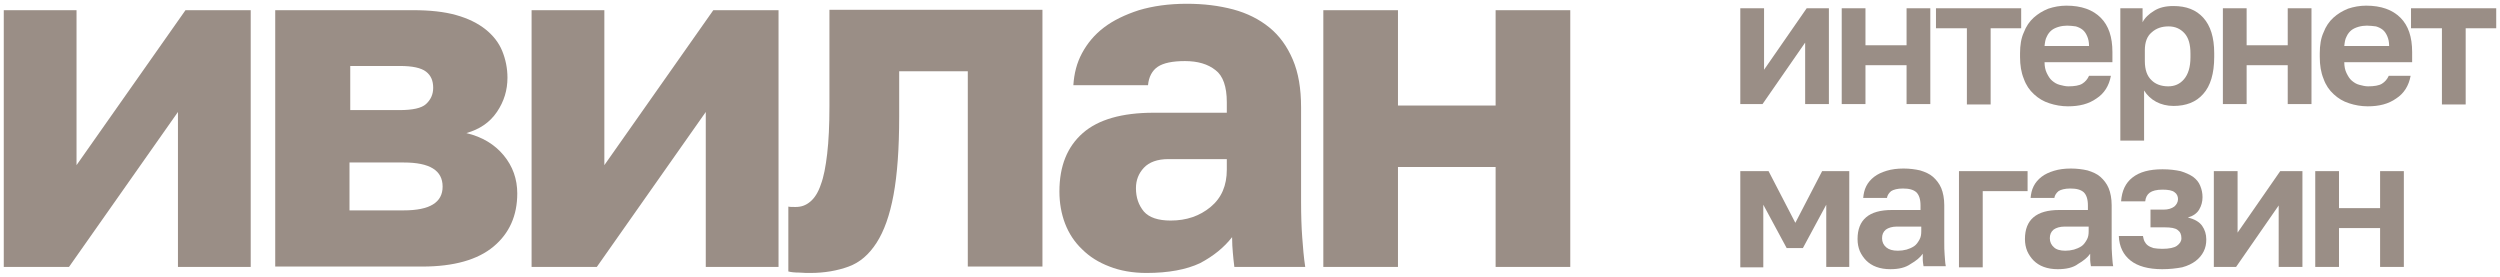 <?xml version="1.0" encoding="UTF-8"?> <svg xmlns="http://www.w3.org/2000/svg" viewBox="0 0 663.03 73.39"><path fill="#9a8e86" stroke="none" fill-opacity="1" stroke-width="1" stroke-opacity="1" color="rgb(51, 51, 51)" class="st0" id="tSvgb3d2491021" title="Path 1" d="M1 2.7C7.432 2.7 13.865 2.7 20.297 2.7C20.297 16.399 20.297 30.097 20.297 43.796C29.93 30.097 39.562 16.399 49.194 2.7C54.961 2.7 60.726 2.7 66.493 2.7C66.493 25.398 66.493 48.095 66.493 70.793C60.06 70.793 53.627 70.793 47.194 70.793C47.194 57.094 47.194 43.396 47.194 29.697C37.562 43.396 27.93 57.094 18.298 70.793C12.532 70.793 6.766 70.793 1 70.793C1 48.095 1 25.398 1 2.7Z"></path><path fill="#9a8e86" stroke="none" fill-opacity="1" stroke-width="1" stroke-opacity="1" color="rgb(51, 51, 51)" class="st0" id="tSvg687895b6dc" title="Path 2" d="M72.992 2.7C85.157 2.7 97.323 2.7 109.488 2.7C113.987 2.7 117.787 3.1 120.987 4C124.186 4.9 126.786 6.2 128.786 7.8C130.785 9.399 132.285 11.299 133.185 13.499C134.085 15.699 134.585 18.098 134.585 20.598C134.585 23.898 133.685 26.898 131.785 29.697C129.886 32.497 127.186 34.297 123.686 35.297C127.886 36.296 131.185 38.296 133.585 41.196C135.985 44.096 137.185 47.495 137.185 51.295C137.185 57.194 135.085 61.894 130.885 65.393C126.686 68.893 120.387 70.693 111.987 70.693C98.989 70.693 85.99 70.693 72.992 70.693C72.992 48.028 72.992 25.364 72.992 2.7ZM105.988 29.197C109.388 29.197 111.787 28.697 112.987 27.597C114.187 26.497 114.887 25.098 114.887 23.298C114.887 21.398 114.287 19.998 112.987 18.998C111.687 17.998 109.388 17.498 106.088 17.498C101.689 17.498 97.289 17.498 92.89 17.498C92.89 21.398 92.89 25.298 92.89 29.197C97.256 29.197 101.622 29.197 105.988 29.197ZM107.088 55.794C113.987 55.794 117.387 53.694 117.387 49.495C117.387 45.195 113.987 43.096 107.088 43.096C102.288 43.096 97.489 43.096 92.69 43.096C92.69 47.328 92.69 51.561 92.69 55.794C97.489 55.794 102.288 55.794 107.088 55.794Z"></path><path fill="#9a8e86" stroke="none" fill-opacity="1" stroke-width="1" stroke-opacity="1" color="rgb(51, 51, 51)" class="st0" id="tSvg163896dd5b" title="Path 3" d="M140.984 2.7C147.417 2.7 153.85 2.7 160.282 2.7C160.282 16.399 160.282 30.097 160.282 43.796C169.914 30.097 179.547 16.399 189.179 2.7C194.945 2.7 200.711 2.7 206.477 2.7C206.477 25.398 206.477 48.095 206.477 70.793C200.044 70.793 193.612 70.793 187.179 70.793C187.179 57.094 187.179 43.396 187.179 29.697C177.547 43.396 167.915 57.094 158.282 70.793C152.516 70.793 146.75 70.793 140.984 70.793C140.984 48.095 140.984 25.398 140.984 2.7Z"></path><path fill="#9a8e86" stroke="none" fill-opacity="1" stroke-width="1" stroke-opacity="1" color="rgb(51, 51, 51)" class="st0" id="tSvg16c81b29f37" title="Path 4" d="M214.876 72.392C214.176 72.392 213.176 72.392 211.976 72.292C210.776 72.292 209.777 72.192 209.077 71.992C209.077 66.26 209.077 60.527 209.077 54.794C209.477 54.894 210.177 54.894 210.976 54.894C212.476 54.894 213.676 54.494 214.876 53.495C215.976 52.595 216.976 51.095 217.676 48.995C218.476 46.895 218.976 44.196 219.376 40.796C219.776 37.396 219.975 33.197 219.975 28.297C219.975 19.732 219.975 11.166 219.975 2.6C238.807 2.6 257.638 2.6 276.469 2.6C276.469 25.298 276.469 47.995 276.469 70.693C269.87 70.693 263.271 70.693 256.671 70.693C256.671 53.428 256.671 36.163 256.671 18.898C250.605 18.898 244.54 18.898 238.474 18.898C238.474 22.898 238.474 26.898 238.474 30.897C238.474 39.396 237.974 46.295 236.974 51.695C235.974 57.094 234.474 61.294 232.474 64.393C230.474 67.493 228.075 69.593 225.075 70.693C222.075 71.792 218.676 72.392 214.876 72.392Z"></path><path fill="#9a8e86" stroke="none" fill-opacity="1" stroke-width="1" stroke-opacity="1" color="rgb(51, 51, 51)" class="st0" id="tSvgae70afac3e" title="Path 5" d="M304.066 72.392C300.367 72.392 297.067 71.792 294.267 70.693C291.368 69.593 288.968 68.093 286.968 66.093C284.968 64.193 283.469 61.894 282.469 59.294C281.469 56.694 280.969 53.794 280.969 50.795C280.969 43.996 283.069 38.896 287.168 35.297C291.268 31.697 297.567 29.897 305.966 29.897C312.432 29.897 318.898 29.897 325.364 29.897C325.364 28.964 325.364 28.03 325.364 27.098C325.364 22.998 324.364 20.098 322.364 18.598C320.365 16.999 317.665 16.199 314.265 16.199C310.966 16.199 308.566 16.699 307.066 17.698C305.566 18.698 304.666 20.398 304.466 22.598C297.867 22.598 291.268 22.598 284.668 22.598C284.868 19.498 285.568 16.699 286.968 14.099C288.368 11.499 290.268 9.199 292.767 7.3C295.267 5.4 298.367 3.9 302.066 2.7C305.766 1.6 309.966 1 314.765 1C319.264 1 323.264 1.5 327.064 2.5C330.763 3.5 333.963 5.1 336.663 7.3C339.362 9.499 341.362 12.299 342.862 15.799C344.362 19.298 345.062 23.498 345.062 28.497C345.062 36.83 345.062 45.162 345.062 53.495C345.062 57.094 345.162 60.194 345.362 62.894C345.562 65.593 345.762 68.193 346.162 70.793C339.896 70.793 333.63 70.793 327.364 70.793C327.164 69.293 327.064 68.093 326.964 66.993C326.864 65.893 326.764 64.493 326.764 62.894C324.664 65.593 321.864 67.893 318.265 69.793C314.665 71.493 309.866 72.392 304.066 72.392ZM310.466 58.494C314.665 58.494 318.165 57.294 321.064 54.894C323.964 52.495 325.364 49.195 325.364 44.995C325.364 44.062 325.364 43.129 325.364 42.196C320.198 42.196 315.032 42.196 309.866 42.196C306.966 42.196 304.766 42.996 303.366 44.496C301.966 45.995 301.267 47.795 301.267 49.895C301.267 52.395 301.966 54.394 303.366 56.094C304.766 57.694 307.166 58.494 310.466 58.494Z"></path><path fill="#9a8e86" stroke="none" fill-opacity="1" stroke-width="1" stroke-opacity="1" color="rgb(51, 51, 51)" class="st0" id="tSvg12399bc537d" title="Path 6" d="M350.961 2.7C357.56 2.7 364.16 2.7 370.759 2.7C370.759 11.132 370.759 19.565 370.759 27.997C379.391 27.997 388.024 27.997 396.656 27.997C396.656 19.565 396.656 11.132 396.656 2.7C403.255 2.7 409.855 2.7 416.454 2.7C416.454 25.398 416.454 48.095 416.454 70.793C409.855 70.793 403.255 70.793 396.656 70.793C396.656 61.96 396.656 53.128 396.656 44.296C388.024 44.296 379.391 44.296 370.759 44.296C370.759 53.128 370.759 61.96 370.759 70.793C364.16 70.793 357.56 70.793 350.961 70.793C350.961 48.095 350.961 25.398 350.961 2.7Z"></path><path fill="#9a8e86" stroke="none" fill-opacity="1" stroke-width="1" stroke-opacity="1" color="rgb(51, 51, 51)" class="st0" id="tSvg175572bc686" title="Path 7" d="M461.549 2.2C463.649 2.2 465.748 2.2 467.848 2.2C467.848 7.633 467.848 13.066 467.848 18.498C471.614 13.066 475.381 7.633 479.147 2.2C481.113 2.2 483.08 2.2 485.046 2.2C485.046 10.666 485.046 19.132 485.046 27.597C482.947 27.597 480.847 27.597 478.747 27.597C478.747 22.165 478.747 16.732 478.747 11.299C474.981 16.732 471.215 22.165 467.448 27.597C465.482 27.597 463.515 27.597 461.549 27.597C461.549 19.132 461.549 10.666 461.549 2.2Z"></path><path fill="#9a8e86" stroke="none" fill-opacity="1" stroke-width="1" stroke-opacity="1" color="rgb(51, 51, 51)" class="st0" id="tSvg9b47c10855" title="Path 8" d="M488.446 2.2C490.546 2.2 492.645 2.2 494.745 2.2C494.745 5.466 494.745 8.733 494.745 11.999C498.378 11.999 502.011 11.999 505.644 11.999C505.644 8.733 505.644 5.466 505.644 2.2C507.744 2.2 509.844 2.2 511.943 2.2C511.943 10.666 511.943 19.132 511.943 27.597C509.844 27.597 507.744 27.597 505.644 27.597C505.644 24.164 505.644 20.731 505.644 17.299C502.011 17.299 498.378 17.299 494.745 17.299C494.745 20.731 494.745 24.164 494.745 27.597C492.645 27.597 490.546 27.597 488.446 27.597C488.446 19.132 488.446 10.666 488.446 2.2Z"></path><path fill="#9a8e86" stroke="none" fill-opacity="1" stroke-width="1" stroke-opacity="1" color="rgb(51, 51, 51)" class="st0" id="tSvga4125d0656" title="Path 9" d="M521.542 7.5C518.843 7.5 516.143 7.5 513.443 7.5C513.443 5.733 513.443 3.966 513.443 2.2C520.976 2.2 528.508 2.2 536.041 2.2C536.041 3.966 536.041 5.733 536.041 7.5C533.341 7.5 530.641 7.5 527.942 7.5C527.942 14.232 527.942 20.965 527.942 27.697C525.842 27.697 523.742 27.697 521.642 27.697C521.642 20.965 521.642 14.232 521.642 7.5C521.609 7.5 521.576 7.5 521.542 7.5Z"></path><path fill="#9a8e86" stroke="none" fill-opacity="1" stroke-width="1" stroke-opacity="1" color="rgb(51, 51, 51)" class="st0" id="tSvgbbd148d337" title="Path 10" d="M548.439 28.197C546.739 28.197 545.04 27.897 543.54 27.397C541.94 26.898 540.64 26.098 539.44 24.998C538.24 23.898 537.341 22.598 536.741 20.898C536.041 19.198 535.741 17.299 535.741 15.099C535.741 14.765 535.741 14.432 535.741 14.099C535.741 11.999 536.041 10.099 536.741 8.6C537.341 7 538.24 5.7 539.34 4.7C540.44 3.7 541.74 2.9 543.24 2.3C544.74 1.8 546.339 1.5 548.039 1.5C552.039 1.5 555.039 2.6 557.138 4.7C559.238 6.8 560.238 9.799 560.238 13.799C560.238 14.699 560.238 15.599 560.238 16.499C554.239 16.499 548.239 16.499 542.24 16.499C542.24 17.598 542.44 18.598 542.84 19.398C543.24 20.198 543.64 20.898 544.24 21.398C544.84 21.898 545.44 22.298 546.239 22.498C547.039 22.698 547.739 22.898 548.539 22.898C550.139 22.898 551.439 22.698 552.239 22.198C553.039 21.698 553.639 20.998 554.039 20.098C555.972 20.098 557.905 20.098 559.838 20.098C559.338 22.798 558.038 24.798 556.038 26.098C553.939 27.597 551.439 28.197 548.439 28.197ZM548.239 6.8C547.539 6.8 546.739 6.9 546.04 7.1C545.34 7.3 544.64 7.599 544.14 8C543.64 8.399 543.14 8.999 542.84 9.699C542.44 10.399 542.34 11.299 542.24 12.199C546.173 12.199 550.106 12.199 554.039 12.199C554.039 11.099 553.839 10.299 553.539 9.599C553.239 8.899 552.839 8.3 552.339 7.899C551.839 7.5 551.239 7.199 550.539 7C549.739 6.9 549.039 6.8 548.239 6.8Z"></path><path fill="#9a8e86" stroke="none" fill-opacity="1" stroke-width="1" stroke-opacity="1" color="rgb(51, 51, 51)" class="st0" id="tSvg10acd1be4eb" title="Path 11" d="M562.338 2.2C564.304 2.2 566.271 2.2 568.237 2.2C568.237 3.433 568.237 4.667 568.237 5.9C568.837 4.7 569.937 3.7 571.237 2.9C572.637 2 574.336 1.6 576.436 1.6C579.836 1.6 582.436 2.6 584.335 4.7C586.235 6.8 587.235 9.899 587.235 14.099C587.235 14.432 587.235 14.765 587.235 15.099C587.235 19.498 586.235 22.798 584.335 24.898C582.436 27.098 579.736 28.097 576.436 28.097C574.736 28.097 573.137 27.697 571.837 26.997C570.537 26.297 569.437 25.298 568.637 23.998C568.637 28.43 568.637 32.864 568.637 37.296C566.537 37.296 564.438 37.296 562.338 37.296C562.338 25.598 562.338 13.899 562.338 2.2ZM575.036 22.898C576.736 22.898 578.136 22.298 579.236 20.998C580.336 19.698 580.936 17.798 580.936 15.199C580.936 14.865 580.936 14.532 580.936 14.199C580.936 11.799 580.436 9.999 579.336 8.8C578.236 7.599 576.836 7 575.136 7C573.337 7 571.837 7.5 570.637 8.6C569.437 9.599 568.837 11.199 568.837 13.299C568.837 14.265 568.837 15.232 568.837 16.199C568.837 18.498 569.437 20.198 570.637 21.298C571.637 22.298 573.137 22.898 575.036 22.898Z"></path><path fill="#9a8e86" stroke="none" fill-opacity="1" stroke-width="1" stroke-opacity="1" color="rgb(51, 51, 51)" class="st0" id="tSvg1909442b344" title="Path 12" d="M589.535 2.2C591.635 2.2 593.734 2.2 595.834 2.2C595.834 5.466 595.834 8.733 595.834 11.999C599.467 11.999 603.1 11.999 606.733 11.999C606.733 8.733 606.733 5.466 606.733 2.2C608.833 2.2 610.932 2.2 613.032 2.2C613.032 10.666 613.032 19.132 613.032 27.597C610.932 27.597 608.833 27.597 606.733 27.597C606.733 24.164 606.733 20.731 606.733 17.299C603.1 17.299 599.467 17.299 595.834 17.299C595.834 20.731 595.834 24.164 595.834 27.597C593.734 27.597 591.635 27.597 589.535 27.597C589.535 19.132 589.535 10.666 589.535 2.2Z"></path><path fill="#9a8e86" stroke="none" fill-opacity="1" stroke-width="1" stroke-opacity="1" color="rgb(51, 51, 51)" class="st0" id="tSvg21397f04aa" title="Path 13" d="M627.931 28.197C626.231 28.197 624.531 27.897 623.031 27.397C621.431 26.898 620.131 26.098 618.932 24.998C617.732 23.898 616.832 22.598 616.232 20.898C615.532 19.198 615.232 17.299 615.232 15.099C615.232 14.765 615.232 14.432 615.232 14.099C615.232 11.999 615.532 10.099 616.232 8.6C616.832 7 617.732 5.7 618.832 4.7C619.932 3.7 621.231 2.9 622.731 2.3C624.231 1.8 625.831 1.5 627.531 1.5C631.53 1.5 634.53 2.6 636.63 4.7C638.729 6.8 639.729 9.799 639.729 13.799C639.729 14.699 639.729 15.599 639.729 16.499C633.73 16.499 627.731 16.499 621.731 16.499C621.731 17.598 621.931 18.598 622.331 19.398C622.731 20.198 623.131 20.898 623.731 21.398C624.331 21.898 624.931 22.298 625.731 22.498C626.531 22.698 627.231 22.898 628.03 22.898C629.63 22.898 630.93 22.698 631.73 22.198C632.53 21.698 633.13 20.998 633.53 20.098C635.463 20.098 637.396 20.098 639.329 20.098C638.829 22.798 637.529 24.798 635.53 26.098C633.43 27.597 630.93 28.197 627.931 28.197ZM627.731 6.8C627.031 6.8 626.231 6.9 625.531 7.1C624.831 7.3 624.131 7.599 623.631 8C623.131 8.399 622.631 8.999 622.331 9.699C621.931 10.399 621.831 11.299 621.731 12.199C625.697 12.199 629.664 12.199 633.63 12.199C633.63 11.099 633.43 10.299 633.13 9.599C632.83 8.899 632.43 8.3 631.93 7.899C631.43 7.5 630.83 7.199 630.13 7C629.23 6.9 628.53 6.8 627.731 6.8Z"></path><path fill="#9a8e86" stroke="none" fill-opacity="1" stroke-width="1" stroke-opacity="1" color="rgb(51, 51, 51)" class="st0" id="tSvg5d43179841" title="Path 14" d="M647.528 7.5C644.829 7.5 642.129 7.5 639.429 7.5C639.429 5.733 639.429 3.966 639.429 2.2C646.962 2.2 654.494 2.2 662.027 2.2C662.027 3.966 662.027 5.733 662.027 7.5C659.327 7.5 656.627 7.5 653.928 7.5C653.928 14.232 653.928 20.965 653.928 27.697C651.828 27.697 649.728 27.697 647.628 27.697C647.628 20.965 647.628 14.232 647.628 7.5C647.595 7.5 647.562 7.5 647.528 7.5Z"></path><path fill="#9a8e86" stroke="none" fill-opacity="1" stroke-width="1" stroke-opacity="1" color="rgb(51, 51, 51)" class="st0" id="tSvg13feb78347d" title="Path 15" d="M461.549 45.395C464.049 45.395 466.548 45.395 469.048 45.395C471.414 49.962 473.781 54.528 476.147 59.094C478.514 54.528 480.88 49.962 483.247 45.395C485.646 45.395 488.046 45.395 490.446 45.395C490.446 53.861 490.446 62.327 490.446 70.793C488.413 70.793 486.38 70.793 484.346 70.793C484.346 65.293 484.346 59.794 484.346 54.294C482.28 58.127 480.214 61.96 478.147 65.793C476.714 65.793 475.281 65.793 473.848 65.793C471.781 61.96 469.715 58.127 467.648 54.294C467.648 59.827 467.648 65.36 467.648 70.893C465.615 70.893 463.582 70.893 461.549 70.893C461.549 62.394 461.549 53.895 461.549 45.395Z"></path><path fill="#9a8e86" stroke="none" fill-opacity="1" stroke-width="1" stroke-opacity="1" color="rgb(51, 51, 51)" class="st0" id="tSvgad61a09849" title="Path 16" d="M501.344 71.393C499.945 71.393 498.745 71.193 497.645 70.793C496.545 70.393 495.645 69.793 494.945 69.093C494.245 68.393 493.645 67.493 493.245 66.593C492.845 65.593 492.645 64.593 492.645 63.394C492.645 58.294 495.645 55.694 501.745 55.694C504.278 55.694 506.811 55.694 509.344 55.694C509.344 55.294 509.344 54.894 509.344 54.494C509.344 52.795 508.944 51.695 508.244 50.995C507.444 50.295 506.344 49.995 504.644 49.995C503.244 49.995 502.144 50.295 501.545 50.695C500.945 51.195 500.545 51.795 500.445 52.495C498.345 52.495 496.245 52.495 494.145 52.495C494.245 51.395 494.445 50.395 494.945 49.395C495.445 48.395 496.145 47.595 497.045 46.895C497.945 46.195 499.045 45.695 500.345 45.295C501.644 44.895 503.144 44.695 504.844 44.695C506.444 44.695 507.944 44.895 509.244 45.195C510.543 45.595 511.743 46.095 512.643 46.895C513.543 47.695 514.343 48.695 514.843 49.895C515.343 51.095 515.643 52.695 515.643 54.394C515.643 57.627 515.643 60.86 515.643 64.093C515.643 65.393 515.643 66.593 515.743 67.593C515.843 68.593 515.843 69.593 516.043 70.593C514.077 70.593 512.11 70.593 510.144 70.593C510.043 69.893 509.943 69.393 509.943 68.993C509.943 68.593 509.943 68.093 509.943 67.293C509.244 68.293 508.144 69.193 506.744 69.993C505.344 70.993 503.544 71.393 501.344 71.393ZM503.344 66.493C504.144 66.493 504.844 66.393 505.644 66.193C506.344 65.993 507.044 65.693 507.644 65.293C508.244 64.893 508.644 64.293 509.044 63.593C509.444 62.894 509.544 62.194 509.544 61.294C509.544 60.894 509.544 60.494 509.544 60.094C507.377 60.094 505.211 60.094 503.044 60.094C501.844 60.094 500.845 60.394 500.145 60.894C499.445 61.494 499.145 62.194 499.145 63.194C499.145 64.193 499.545 64.993 500.245 65.593C500.945 66.193 501.944 66.493 503.344 66.493Z"></path><path fill="#9a8e86" stroke="none" fill-opacity="1" stroke-width="1" stroke-opacity="1" color="rgb(51, 51, 51)" class="st0" id="tSvg18b0428ed2f" title="Path 17" d="M519.442 45.395C525.542 45.395 531.641 45.395 537.74 45.395C537.74 47.162 537.74 48.928 537.74 50.695C533.774 50.695 529.808 50.695 525.842 50.695C525.842 57.427 525.842 64.16 525.842 70.893C523.742 70.893 521.642 70.893 519.542 70.893C519.542 62.394 519.542 53.895 519.542 45.395C519.509 45.395 519.476 45.395 519.442 45.395Z"></path><path fill="#9a8e86" stroke="none" fill-opacity="1" stroke-width="1" stroke-opacity="1" color="rgb(51, 51, 51)" class="st0" id="tSvg135272b56d6" title="Path 18" d="M545.74 71.393C544.34 71.393 543.14 71.193 542.04 70.793C540.94 70.393 540.04 69.793 539.34 69.093C538.64 68.393 538.04 67.493 537.64 66.593C537.24 65.593 537.041 64.593 537.041 63.394C537.041 58.294 540.04 55.694 546.139 55.694C548.673 55.694 551.206 55.694 553.739 55.694C553.739 55.294 553.739 54.894 553.739 54.494C553.739 52.795 553.339 51.695 552.639 50.995C551.839 50.295 550.739 49.995 549.039 49.995C547.639 49.995 546.539 50.295 545.94 50.695C545.34 51.195 544.94 51.795 544.84 52.495C542.74 52.495 540.64 52.495 538.54 52.495C538.64 51.395 538.84 50.395 539.34 49.395C539.84 48.395 540.54 47.595 541.44 46.895C542.34 46.195 543.44 45.695 544.74 45.295C546.04 44.895 547.539 44.695 549.239 44.695C550.839 44.695 552.339 44.895 553.639 45.195C554.939 45.595 556.139 46.095 557.038 46.895C557.938 47.695 558.738 48.695 559.238 49.895C559.738 51.095 560.038 52.695 560.038 54.394C560.038 57.627 560.038 60.86 560.038 64.093C560.038 65.393 560.038 66.593 560.138 67.593C560.238 68.593 560.238 69.593 560.438 70.593C558.472 70.593 556.505 70.593 554.539 70.593C554.439 69.893 554.339 69.393 554.339 68.993C554.339 68.593 554.339 68.093 554.339 67.293C553.639 68.293 552.539 69.193 551.139 69.993C549.839 70.993 547.939 71.393 545.74 71.393ZM547.739 66.493C548.539 66.493 549.239 66.393 550.039 66.193C550.739 65.993 551.439 65.693 552.039 65.293C552.639 64.893 553.039 64.293 553.439 63.593C553.839 62.894 553.939 62.194 553.939 61.294C553.939 60.894 553.939 60.494 553.939 60.094C551.806 60.094 549.672 60.094 547.539 60.094C546.339 60.094 545.34 60.394 544.64 60.894C543.94 61.494 543.64 62.194 543.64 63.194C543.64 64.193 544.04 64.993 544.74 65.593C545.34 66.193 546.439 66.493 547.739 66.493Z"></path><path fill="#9a8e86" stroke="none" fill-opacity="1" stroke-width="1" stroke-opacity="1" color="rgb(51, 51, 51)" class="st0" id="tSvg532dc8502b" title="Path 19" d="M573.436 71.393C569.737 71.393 566.937 70.593 565.038 69.093C563.138 67.593 562.038 65.393 561.938 62.593C564.071 62.593 566.204 62.593 568.337 62.593C568.437 63.093 568.537 63.593 568.737 63.993C568.937 64.393 569.237 64.793 569.637 65.093C570.037 65.393 570.537 65.593 571.137 65.793C571.737 65.893 572.537 65.993 573.436 65.993C575.336 65.993 576.636 65.693 577.336 65.193C578.136 64.593 578.536 63.993 578.536 63.194C578.536 62.194 578.236 61.494 577.536 60.994C576.936 60.494 575.736 60.294 574.136 60.294C572.87 60.294 571.604 60.294 570.337 60.294C570.337 58.727 570.337 57.161 570.337 55.594C571.504 55.594 572.67 55.594 573.836 55.594C575.036 55.594 575.936 55.294 576.636 54.794C577.236 54.294 577.636 53.594 577.636 52.795C577.636 52.095 577.336 51.395 576.736 50.995C576.136 50.495 575.036 50.295 573.536 50.295C571.937 50.295 570.837 50.595 570.137 51.095C569.437 51.595 569.037 52.395 568.937 53.395C566.804 53.395 564.671 53.395 562.538 53.395C562.738 50.595 563.738 48.495 565.538 47.095C567.437 45.595 570.037 44.895 573.536 44.895C575.436 44.895 576.936 45.095 578.336 45.395C579.636 45.795 580.736 46.295 581.636 46.895C582.536 47.595 583.135 48.295 583.535 49.295C583.935 50.295 584.135 51.195 584.135 52.295C584.135 53.495 583.835 54.594 583.236 55.594C582.635 56.594 581.636 57.294 580.236 57.694C582.036 58.094 583.336 58.894 584.035 59.894C584.735 60.894 585.135 62.093 585.135 63.493C585.135 64.693 584.935 65.693 584.435 66.693C583.935 67.693 583.236 68.493 582.336 69.193C581.436 69.893 580.236 70.493 578.736 70.893C577.136 71.193 575.436 71.393 573.436 71.393Z"></path><path fill="#9a8e86" stroke="none" fill-opacity="1" stroke-width="1" stroke-opacity="1" color="rgb(51, 51, 51)" class="st0" id="tSvgc472c8fda" title="Path 20" d="M587.135 45.395C589.235 45.395 591.335 45.395 593.434 45.395C593.434 50.828 593.434 56.261 593.434 61.694C597.201 56.261 600.967 50.828 604.733 45.395C606.7 45.395 608.666 45.395 610.632 45.395C610.632 53.861 610.632 62.327 610.632 70.793C608.533 70.793 606.433 70.793 604.333 70.793C604.333 65.36 604.333 59.927 604.333 54.494C600.567 59.927 596.801 65.36 593.034 70.793C591.068 70.793 589.102 70.793 587.135 70.793C587.135 62.327 587.135 53.861 587.135 45.395Z"></path><path fill="#9a8e86" stroke="none" fill-opacity="1" stroke-width="1" stroke-opacity="1" color="rgb(51, 51, 51)" class="st0" id="tSvg11542d80ef3" title="Path 21" d="M614.032 45.395C616.132 45.395 618.232 45.395 620.331 45.395C620.331 48.662 620.331 51.928 620.331 55.194C623.964 55.194 627.597 55.194 631.23 55.194C631.23 51.928 631.23 48.662 631.23 45.395C633.33 45.395 635.43 45.395 637.529 45.395C637.529 53.861 637.529 62.327 637.529 70.793C635.43 70.793 633.33 70.793 631.23 70.793C631.23 67.36 631.23 63.927 631.23 60.494C627.597 60.494 623.964 60.494 620.331 60.494C620.331 63.927 620.331 67.36 620.331 70.793C618.232 70.793 616.132 70.793 614.032 70.793C614.032 62.327 614.032 53.861 614.032 45.395Z"></path></svg> 